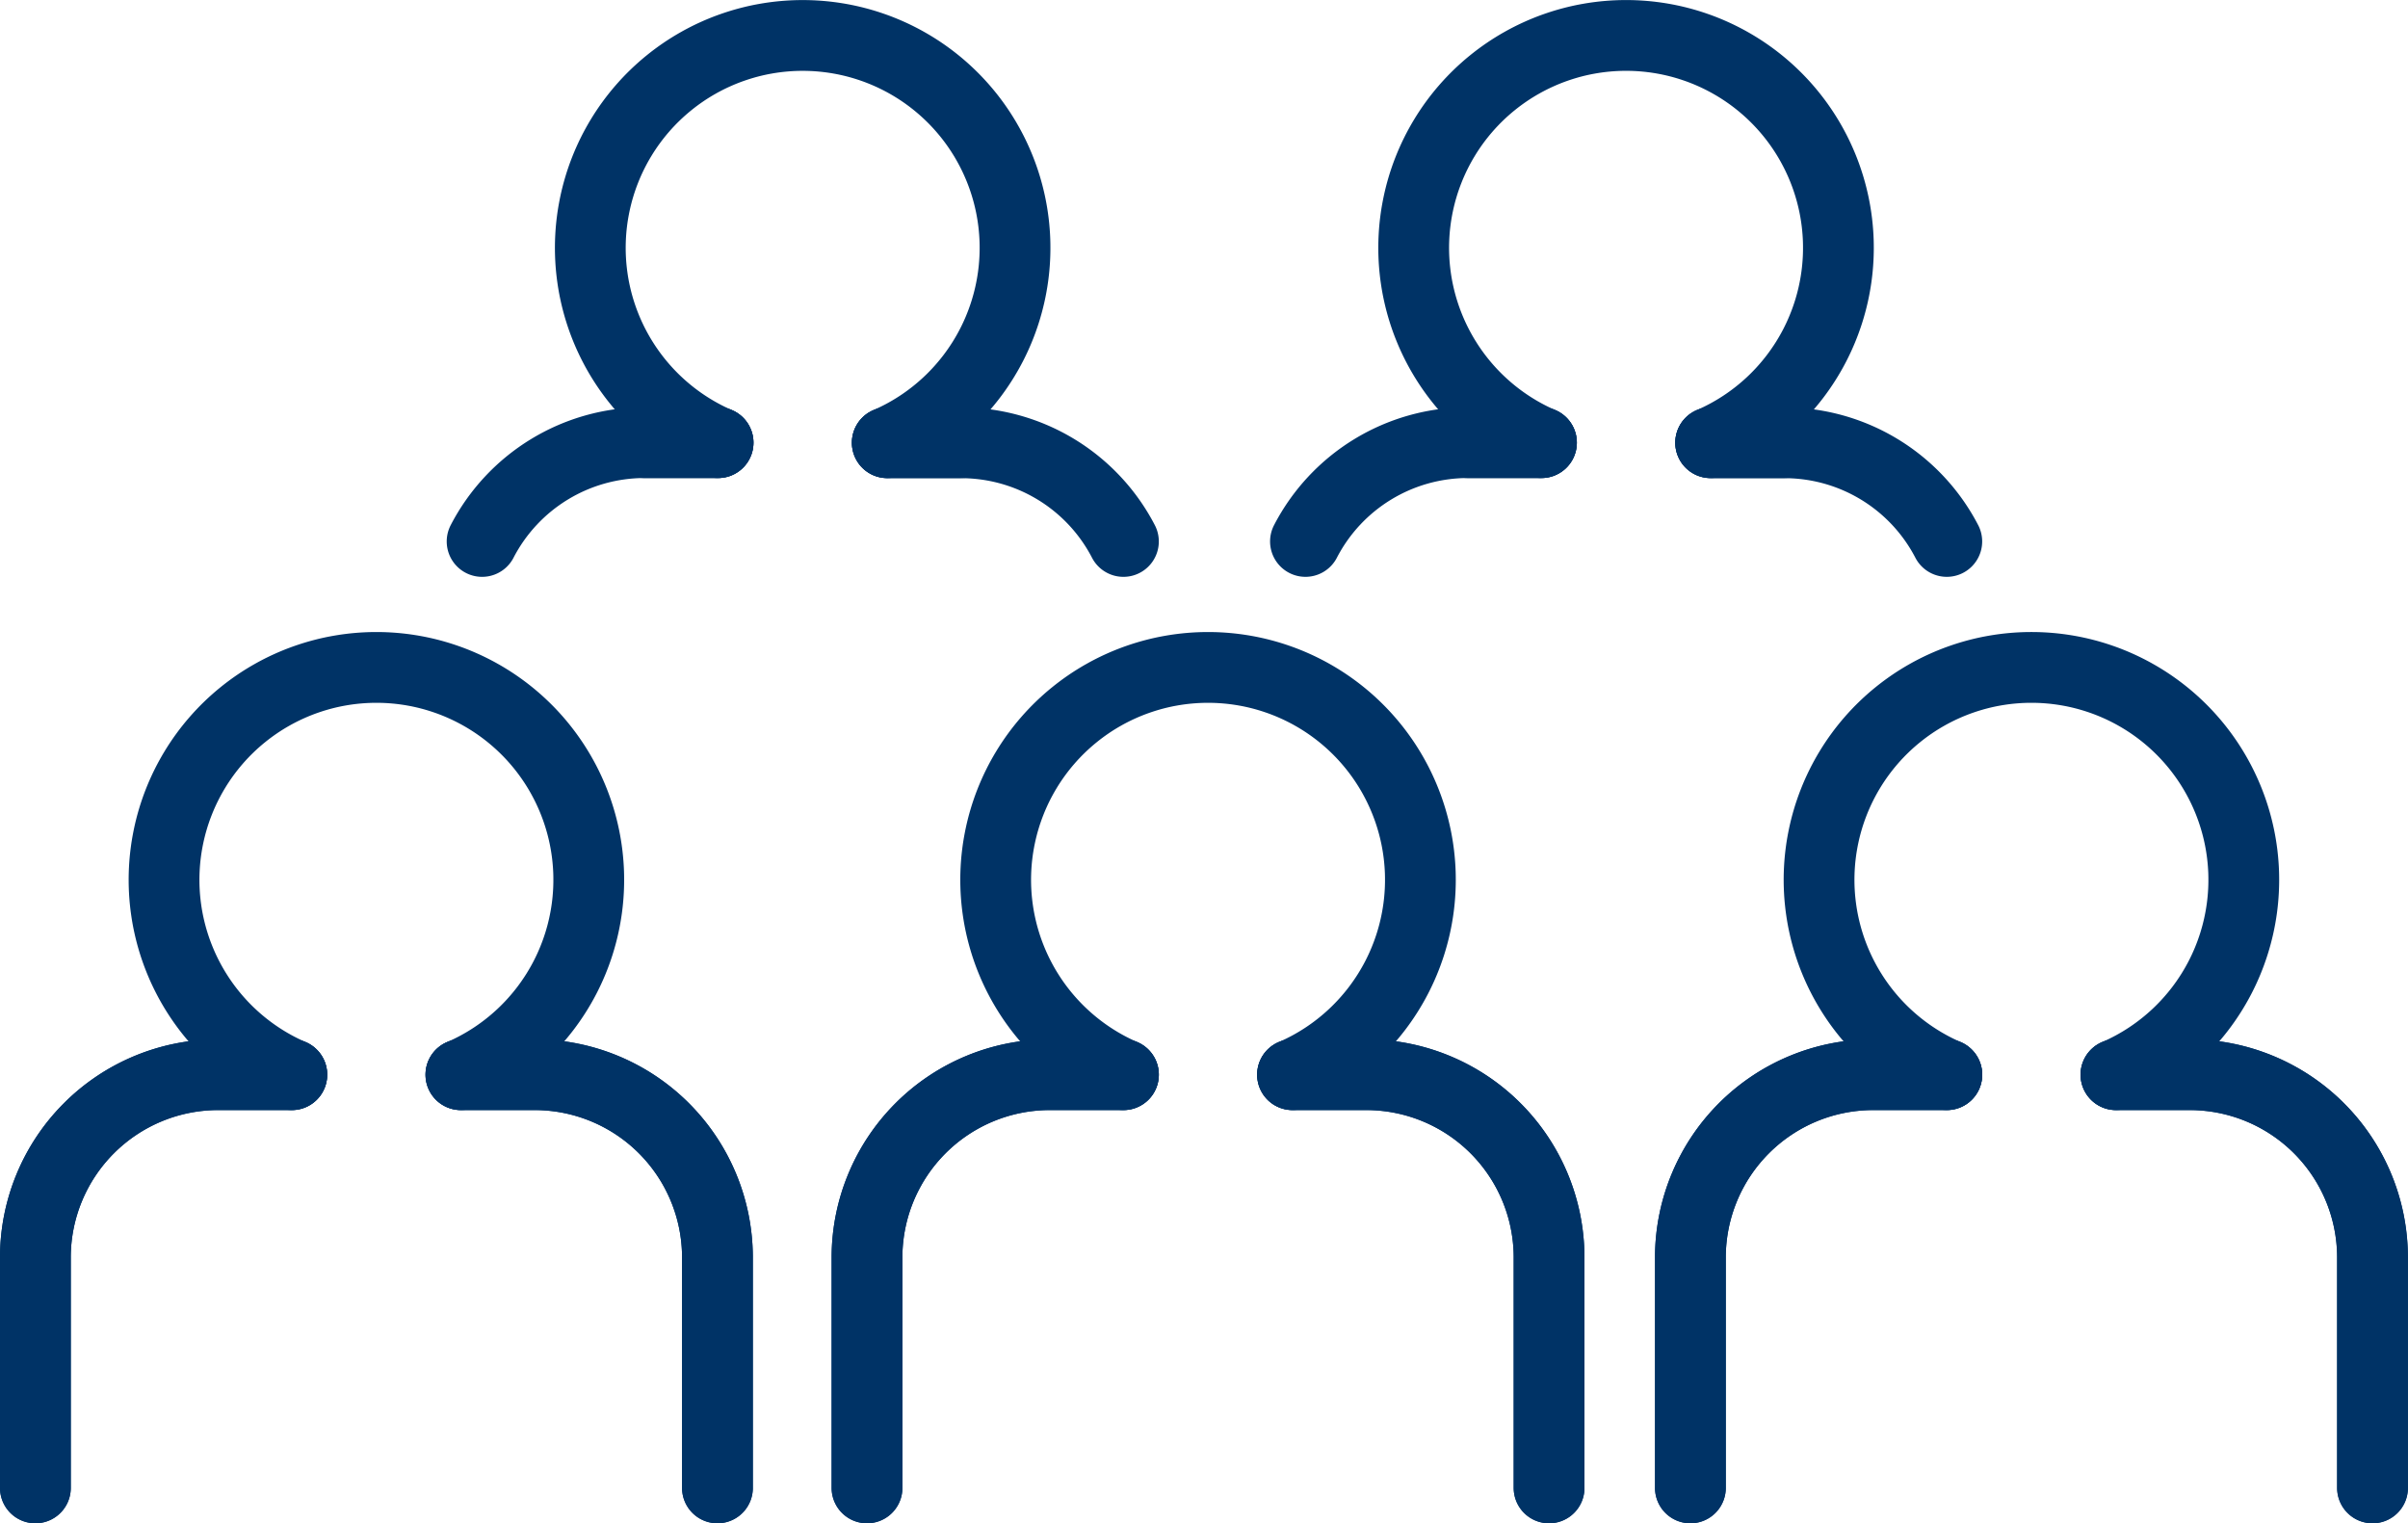 <svg xmlns="http://www.w3.org/2000/svg" width="272.204" height="172.181" viewBox="0 0 272.204 172.181">
  <g id="Gruppe_1408" data-name="Gruppe 1408" transform="translate(4 4)">
    <g id="Gruppe_1320" data-name="Gruppe 1320" transform="translate(0 71.432)">
      <path id="Pfad_689" data-name="Pfad 689" d="M1216.7,515.44a24.006,24.006,0,1,1,19.129,0" transform="translate(-1187.715 -469.41)" fill="none" stroke="#036" stroke-linecap="round" stroke-linejoin="round" stroke-miterlimit="10" stroke-width="8"/>
      <path id="Pfad_690" data-name="Pfad 690" d="M1193.82,542.832V516.741a20.667,20.667,0,0,1,20.611-20.611h8.375" transform="translate(-1193.82 -450.083)" fill="none" stroke="#036" stroke-linecap="round" stroke-linejoin="round" stroke-miterlimit="10" stroke-width="8"/>
      <path id="Pfad_691" data-name="Pfad 691" d="M1221.73,496.12h8.392a20.667,20.667,0,0,1,20.611,20.611v26.091" transform="translate(-1173.632 -450.09)" fill="none" stroke="#036" stroke-linecap="round" stroke-linejoin="round" stroke-miterlimit="10" stroke-width="8"/>
      <path id="Pfad_692" data-name="Pfad 692" d="M1250.734,542.832V516.741a20.667,20.667,0,0,0-20.611-20.611h-8.393" transform="translate(-1173.632 -450.083)" fill="none" stroke="#036" stroke-linecap="round" stroke-linejoin="round" stroke-miterlimit="10" stroke-width="8"/>
      <path id="Pfad_693" data-name="Pfad 693" d="M1222.807,496.12h-8.376a20.667,20.667,0,0,0-20.611,20.611v26.091" transform="translate(-1193.82 -450.09)" fill="none" stroke="#036" stroke-linecap="round" stroke-linejoin="round" stroke-miterlimit="10" stroke-width="8"/>
    </g>
    <g id="Gruppe_1321" data-name="Gruppe 1321" transform="translate(94.008 71.432)">
      <path id="Pfad_694" data-name="Pfad 694" d="M1271.251,515.44a24.006,24.006,0,1,1,19.13,0" transform="translate(-1242.265 -469.41)" fill="none" stroke="#036" stroke-linecap="round" stroke-linejoin="round" stroke-miterlimit="10" stroke-width="8"/>
      <path id="Pfad_695" data-name="Pfad 695" d="M1248.37,542.832V516.741a20.667,20.667,0,0,1,20.611-20.611h8.375" transform="translate(-1248.37 -450.083)" fill="none" stroke="#036" stroke-linecap="round" stroke-linejoin="round" stroke-miterlimit="10" stroke-width="8"/>
      <path id="Pfad_696" data-name="Pfad 696" d="M1276.28,496.12h8.393a20.667,20.667,0,0,1,20.611,20.611v26.091" transform="translate(-1228.182 -450.09)" fill="none" stroke="#036" stroke-linecap="round" stroke-linejoin="round" stroke-miterlimit="10" stroke-width="8"/>
      <path id="Pfad_697" data-name="Pfad 697" d="M1305.284,542.832V516.741a20.667,20.667,0,0,0-20.611-20.611h-8.393" transform="translate(-1228.182 -450.083)" fill="none" stroke="#036" stroke-linecap="round" stroke-linejoin="round" stroke-miterlimit="10" stroke-width="8"/>
      <path id="Pfad_698" data-name="Pfad 698" d="M1277.356,496.12h-8.375a20.667,20.667,0,0,0-20.611,20.611v26.091" transform="translate(-1248.37 -450.09)" fill="none" stroke="#036" stroke-linecap="round" stroke-linejoin="round" stroke-miterlimit="10" stroke-width="8"/>
    </g>
    <g id="Gruppe_1322" data-name="Gruppe 1322" transform="translate(50.494 0.002)">
      <path id="Pfad_699" data-name="Pfad 699" d="M1244.661,473.99a24.006,24.006,0,1,1,19.129,0" transform="translate(-1217.984 -427.96)" fill="none" stroke="#036" stroke-linecap="round" stroke-linejoin="round" stroke-miterlimit="10" stroke-width="8"/>
      <line id="Linie_83" data-name="Linie 83" x2="8.375" transform="translate(18.302 46.03)" fill="none" stroke="#036" stroke-linecap="round" stroke-linejoin="round" stroke-miterlimit="10" stroke-width="8"/>
      <line id="Linie_84" data-name="Linie 84" x2="8.393" transform="translate(45.806 46.03)" fill="none" stroke="#036" stroke-linecap="round" stroke-linejoin="round" stroke-miterlimit="10" stroke-width="8"/>
      <path id="Pfad_700" data-name="Pfad 700" d="M1276.394,465.83a20.672,20.672,0,0,0-18.3-11.15H1249.7" transform="translate(-1203.894 -408.633)" fill="none" stroke="#036" stroke-linecap="round" stroke-linejoin="round" stroke-miterlimit="10" stroke-width="8"/>
      <path id="Pfad_701" data-name="Pfad 701" d="M1249.8,454.67h-8.376a20.688,20.688,0,0,0-18.3,11.167" transform="translate(-1223.12 -408.64)" fill="none" stroke="#036" stroke-linecap="round" stroke-linejoin="round" stroke-miterlimit="10" stroke-width="8"/>
    </g>
    <path id="Pfad_702" data-name="Pfad 702" d="M1325.261,515.44a24.006,24.006,0,1,1,19.129,0" transform="translate(-1109.19 -397.979)" fill="none" stroke="#036" stroke-linecap="round" stroke-linejoin="round" stroke-miterlimit="10" stroke-width="8"/>
    <path id="Pfad_703" data-name="Pfad 703" d="M1302.38,542.832V516.741a20.667,20.667,0,0,1,20.611-20.611h8.376" transform="translate(-1115.295 -378.651)" fill="none" stroke="#036" stroke-linecap="round" stroke-linejoin="round" stroke-miterlimit="10" stroke-width="8"/>
    <path id="Pfad_704" data-name="Pfad 704" d="M1330.29,496.12h8.392a20.668,20.668,0,0,1,20.611,20.611v26.091" transform="translate(-1095.107 -378.657)" fill="none" stroke="#036" stroke-linecap="round" stroke-linejoin="round" stroke-miterlimit="10" stroke-width="8"/>
    <path id="Pfad_705" data-name="Pfad 705" d="M1359.3,542.832V516.741a20.667,20.667,0,0,0-20.612-20.611H1330.3" transform="translate(-1095.1 -378.651)" fill="none" stroke="#036" stroke-linecap="round" stroke-linejoin="round" stroke-miterlimit="10" stroke-width="8"/>
    <path id="Pfad_706" data-name="Pfad 706" d="M1331.367,496.12h-8.376a20.667,20.667,0,0,0-20.611,20.611v26.091" transform="translate(-1115.295 -378.657)" fill="none" stroke="#036" stroke-linecap="round" stroke-linejoin="round" stroke-miterlimit="10" stroke-width="8"/>
    <path id="Pfad_707" data-name="Pfad 707" d="M1298.671,473.99a24.006,24.006,0,1,1,19.129,0" transform="translate(-1128.424 -427.96)" fill="none" stroke="#036" stroke-linecap="round" stroke-linejoin="round" stroke-miterlimit="10" stroke-width="8"/>
    <line id="Linie_85" data-name="Linie 85" x2="8.375" transform="translate(161.873 46.031)" fill="none" stroke="#036" stroke-linecap="round" stroke-linejoin="round" stroke-miterlimit="10" stroke-width="8"/>
    <line id="Linie_86" data-name="Linie 86" x2="8.393" transform="translate(189.377 46.031)" fill="none" stroke="#036" stroke-linecap="round" stroke-linejoin="round" stroke-miterlimit="10" stroke-width="8"/>
    <path id="Pfad_708" data-name="Pfad 708" d="M1330.4,465.83a20.673,20.673,0,0,0-18.3-11.15h-8.392" transform="translate(-1114.333 -408.632)" fill="none" stroke="#036" stroke-linecap="round" stroke-linejoin="round" stroke-miterlimit="10" stroke-width="8"/>
    <path id="Pfad_709" data-name="Pfad 709" d="M1303.807,454.67h-8.376a20.687,20.687,0,0,0-18.3,11.167" transform="translate(-1133.56 -408.639)" fill="none" stroke="#036" stroke-linecap="round" stroke-linejoin="round" stroke-miterlimit="10" stroke-width="8"/>
  </g>
</svg>
